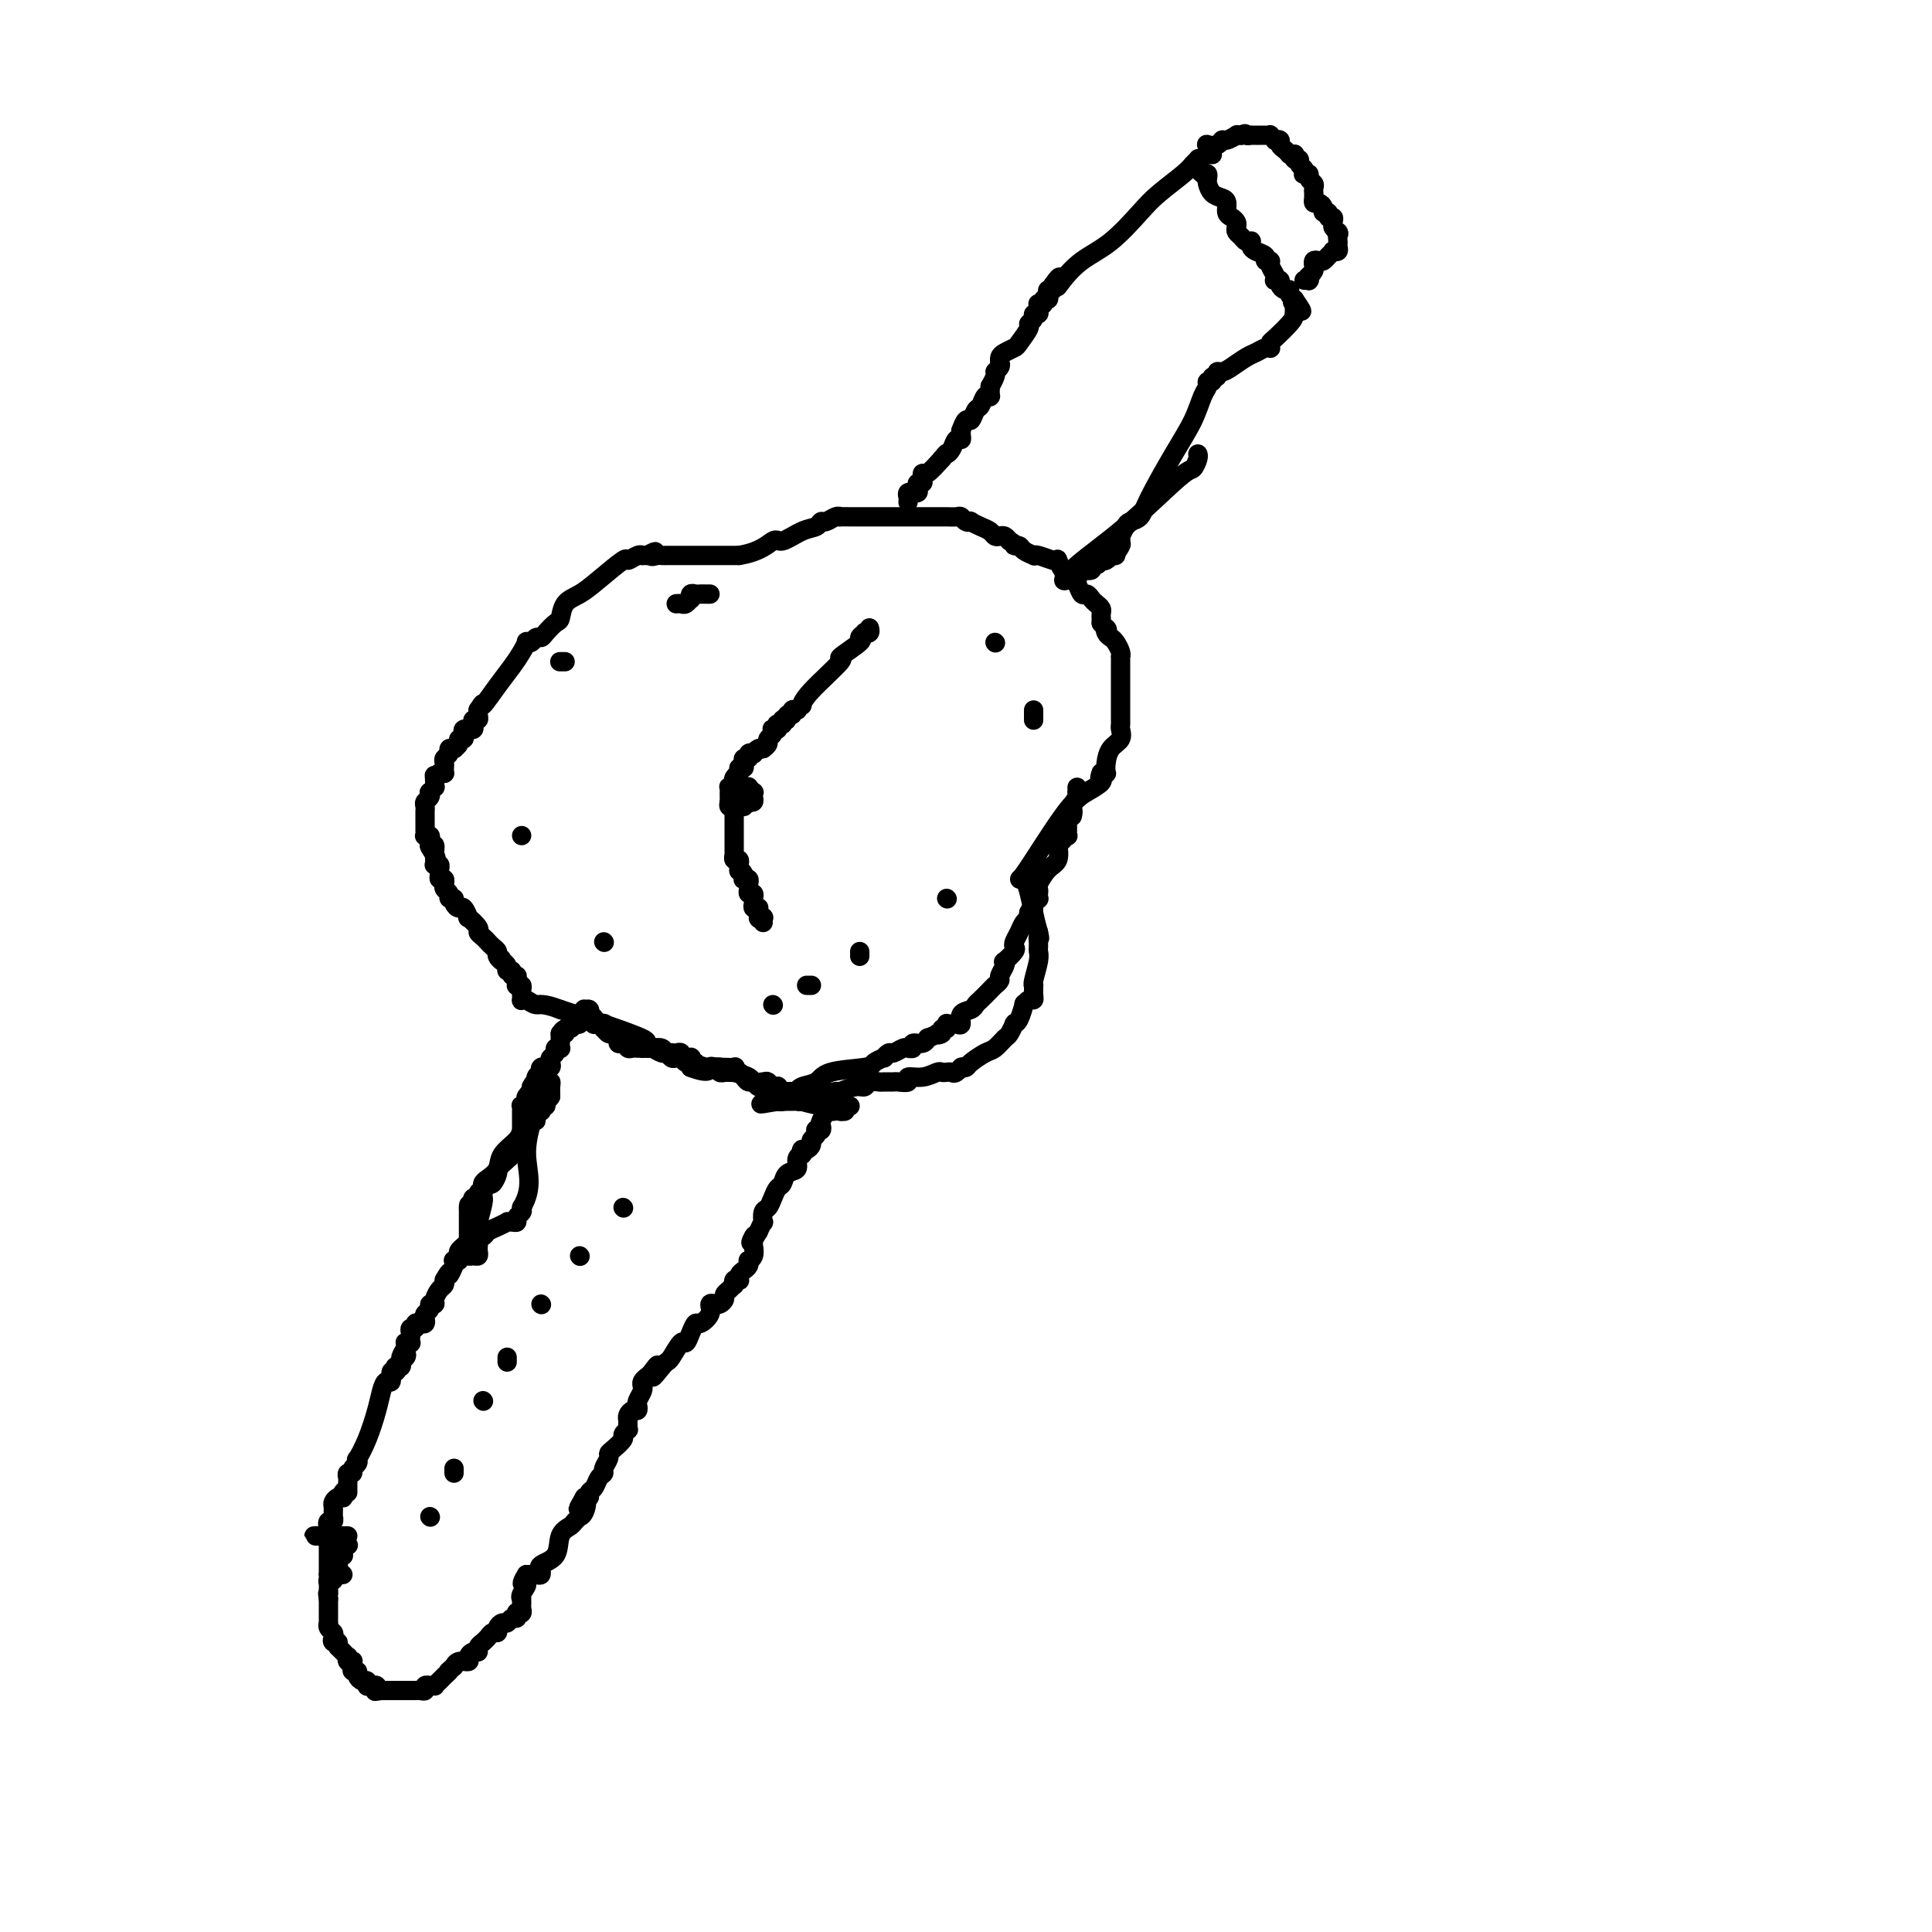 <svg viewBox='0 0 400 400' version='1.1' xmlns='http://www.w3.org/2000/svg' xmlns:xlink='http://www.w3.org/1999/xlink'><g fill='none' stroke='#000000' stroke-width='4' stroke-linecap='round' stroke-linejoin='round'><path d='M68,319c0.000,0.756 0.000,1.512 0,2c0.000,0.488 0.000,0.708 0,1c0.000,0.292 -0.000,0.656 0,1c0.000,0.344 0.000,0.670 0,1c0.000,0.330 0.000,0.666 0,1c0.000,0.334 0.000,0.667 0,1'/><path d='M68,326c0.162,1.083 0.565,0.290 1,0c0.435,-0.290 0.900,-0.078 1,0c0.100,0.078 -0.165,0.021 0,0c0.165,-0.021 0.762,-0.006 1,0c0.238,0.006 0.119,0.003 0,0'/><path d='M72,318c0.000,0.000 -4.000,0.000 -4,0'/><path d='M68,318c-0.569,-0.000 0.008,-0.000 0,0c-0.008,0.000 -0.602,0.001 -1,0c-0.398,-0.001 -0.600,-0.004 -1,0c-0.400,0.004 -0.997,0.016 -1,0c-0.003,-0.016 0.588,-0.060 1,0c0.412,0.060 0.647,0.222 1,0c0.353,-0.222 0.826,-0.829 1,-1c0.174,-0.171 0.050,0.094 0,0c-0.050,-0.094 -0.025,-0.547 0,-1'/><path d='M68,316c0.480,-0.244 0.181,0.146 0,0c-0.181,-0.146 -0.245,-0.827 0,-1c0.245,-0.173 0.798,0.161 1,0c0.202,-0.161 0.053,-0.816 0,-1c-0.053,-0.184 -0.012,0.105 0,0c0.012,-0.105 -0.007,-0.603 0,-1c0.007,-0.397 0.040,-0.694 0,-1c-0.040,-0.306 -0.154,-0.621 0,-1c0.154,-0.379 0.577,-0.823 1,-1c0.423,-0.177 0.845,-0.086 1,0c0.155,0.086 0.044,0.167 0,0c-0.044,-0.167 -0.022,-0.584 0,-1'/><path d='M71,309c0.691,-1.100 0.917,-0.350 1,0c0.083,0.350 0.023,0.301 0,0c-0.023,-0.301 -0.007,-0.855 0,-1c0.007,-0.145 0.006,0.120 0,0c-0.006,-0.120 -0.017,-0.624 0,-1c0.017,-0.376 0.061,-0.625 0,-1c-0.061,-0.375 -0.226,-0.875 0,-1c0.226,-0.125 0.844,0.127 1,0c0.156,-0.127 -0.149,-0.632 0,-1c0.149,-0.368 0.750,-0.597 1,-1c0.250,-0.403 0.147,-0.979 0,-1c-0.147,-0.021 -0.338,0.512 0,0c0.338,-0.512 1.205,-2.068 2,-4c0.795,-1.932 1.518,-4.238 2,-6c0.482,-1.762 0.721,-2.979 1,-4c0.279,-1.021 0.597,-1.847 1,-2c0.403,-0.153 0.892,0.365 1,0c0.108,-0.365 -0.163,-1.614 0,-2c0.163,-0.386 0.762,0.090 1,0c0.238,-0.090 0.115,-0.746 0,-1c-0.115,-0.254 -0.223,-0.107 0,0c0.223,0.107 0.778,0.173 1,0c0.222,-0.173 0.111,-0.587 0,-1'/><path d='M83,282c1.796,-4.416 0.285,-1.958 0,-1c-0.285,0.958 0.655,0.414 1,0c0.345,-0.414 0.096,-0.700 0,-1c-0.096,-0.300 -0.040,-0.616 0,-1c0.040,-0.384 0.063,-0.838 0,-1c-0.063,-0.162 -0.213,-0.032 0,0c0.213,0.032 0.788,-0.034 1,0c0.212,0.034 0.061,0.168 0,0c-0.061,-0.168 -0.031,-0.637 0,-1c0.031,-0.363 0.064,-0.619 0,-1c-0.064,-0.381 -0.224,-0.886 0,-1c0.224,-0.114 0.831,0.163 1,0c0.169,-0.163 -0.099,-0.765 0,-1c0.099,-0.235 0.567,-0.104 1,0c0.433,0.104 0.833,0.182 1,0c0.167,-0.182 0.101,-0.623 0,-1c-0.101,-0.377 -0.238,-0.692 0,-1c0.238,-0.308 0.851,-0.611 1,-1c0.149,-0.389 -0.167,-0.864 0,-1c0.167,-0.136 0.815,0.066 1,0c0.185,-0.066 -0.095,-0.399 0,-1c0.095,-0.601 0.564,-1.469 1,-2c0.436,-0.531 0.839,-0.723 1,-1c0.161,-0.277 0.081,-0.638 0,-1'/><path d='M92,265c1.559,-2.751 0.957,-1.129 1,-1c0.043,0.129 0.730,-1.236 1,-2c0.270,-0.764 0.124,-0.926 0,-1c-0.124,-0.074 -0.226,-0.061 0,0c0.226,0.061 0.782,0.171 1,0c0.218,-0.171 0.100,-0.624 0,-1c-0.100,-0.376 -0.180,-0.675 0,-1c0.180,-0.325 0.622,-0.676 1,-1c0.378,-0.324 0.693,-0.622 1,-1c0.307,-0.378 0.606,-0.836 1,-1c0.394,-0.164 0.881,-0.033 1,0c0.119,0.033 -0.132,-0.034 0,0c0.132,0.034 0.648,0.167 1,0c0.352,-0.167 0.542,-0.633 1,-1c0.458,-0.367 1.184,-0.633 2,-1c0.816,-0.367 1.720,-0.833 2,-1c0.280,-0.167 -0.065,-0.034 0,0c0.065,0.034 0.539,-0.032 1,0c0.461,0.032 0.907,0.163 1,0c0.093,-0.163 -0.167,-0.621 0,-1c0.167,-0.379 0.762,-0.680 1,-1c0.238,-0.320 0.119,-0.660 0,-1'/><path d='M108,250c2.597,-4.275 1.088,-7.461 1,-11c-0.088,-3.539 1.245,-7.431 2,-9c0.755,-1.569 0.934,-0.817 1,-1c0.066,-0.183 0.021,-1.302 0,-2c-0.021,-0.698 -0.016,-0.976 0,-1c0.016,-0.024 0.043,0.207 0,0c-0.043,-0.207 -0.155,-0.850 0,-1c0.155,-0.150 0.577,0.194 1,0c0.423,-0.194 0.845,-0.925 1,-1c0.155,-0.075 0.041,0.506 0,1c-0.041,0.494 -0.011,0.902 0,1c0.011,0.098 0.003,-0.115 0,0c-0.003,0.115 -0.002,0.557 0,1'/><path d='M114,227c-0.242,0.625 -0.849,0.689 -1,1c-0.151,0.311 0.152,0.871 0,1c-0.152,0.129 -0.758,-0.171 -1,0c-0.242,0.171 -0.119,0.815 0,1c0.119,0.185 0.233,-0.089 0,0c-0.233,0.089 -0.815,0.539 -1,1c-0.185,0.461 0.027,0.932 0,1c-0.027,0.068 -0.294,-0.267 -1,0c-0.706,0.267 -1.853,1.137 -2,2c-0.147,0.863 0.704,1.720 0,3c-0.704,1.280 -2.963,2.983 -4,4c-1.037,1.017 -0.852,1.348 -1,2c-0.148,0.652 -0.628,1.624 -1,2c-0.372,0.376 -0.636,0.156 -1,0c-0.364,-0.156 -0.830,-0.248 -1,0c-0.170,0.248 -0.046,0.837 0,1c0.046,0.163 0.013,-0.099 0,0c-0.013,0.099 -0.006,0.560 0,1c0.006,0.440 0.012,0.860 0,1c-0.012,0.140 -0.042,-0.001 0,0c0.042,0.001 0.155,0.143 0,1c-0.155,0.857 -0.577,2.428 -1,4'/><path d='M99,253c-2.321,4.427 -0.622,2.495 0,2c0.622,-0.495 0.167,0.445 0,1c-0.167,0.555 -0.048,0.723 0,1c0.048,0.277 0.023,0.664 0,1c-0.023,0.336 -0.045,0.623 0,1c0.045,0.377 0.156,0.844 0,1c-0.156,0.156 -0.578,0.000 -1,0c-0.422,-0.000 -0.845,0.154 -1,0c-0.155,-0.154 -0.041,-0.617 0,-1c0.041,-0.383 0.011,-0.685 0,-1c-0.011,-0.315 -0.003,-0.644 0,-1c0.003,-0.356 0.001,-0.739 0,-1c-0.001,-0.261 -0.000,-0.398 0,-1c0.000,-0.602 0.000,-1.667 0,-2c-0.000,-0.333 -0.000,0.065 0,0c0.000,-0.065 0.000,-0.595 0,-1c-0.000,-0.405 -0.000,-0.687 0,-1c0.000,-0.313 0.000,-0.656 0,-1'/><path d='M97,250c-0.088,-1.349 0.693,-0.221 1,0c0.307,0.221 0.139,-0.466 0,-1c-0.139,-0.534 -0.248,-0.917 0,-1c0.248,-0.083 0.853,0.133 1,0c0.147,-0.133 -0.164,-0.615 0,-1c0.164,-0.385 0.801,-0.672 1,-1c0.199,-0.328 -0.042,-0.696 0,-1c0.042,-0.304 0.365,-0.544 1,-1c0.635,-0.456 1.582,-1.127 2,-2c0.418,-0.873 0.308,-1.949 1,-3c0.692,-1.051 2.185,-2.078 3,-3c0.815,-0.922 0.950,-1.740 1,-2c0.050,-0.260 0.013,0.036 0,0c-0.013,-0.036 -0.003,-0.406 0,-1c0.003,-0.594 -0.000,-1.413 0,-2c0.000,-0.587 0.004,-0.941 0,-1c-0.004,-0.059 -0.015,0.177 0,0c0.015,-0.177 0.056,-0.768 0,-1c-0.056,-0.232 -0.207,-0.104 0,0c0.207,0.104 0.774,0.185 1,0c0.226,-0.185 0.112,-0.637 0,-1c-0.112,-0.363 -0.223,-0.636 0,-1c0.223,-0.364 0.778,-0.818 1,-1c0.222,-0.182 0.111,-0.091 0,0'/><path d='M110,226c1.946,-3.890 0.312,-1.616 0,-1c-0.312,0.616 0.700,-0.427 1,-1c0.300,-0.573 -0.112,-0.675 0,-1c0.112,-0.325 0.747,-0.872 1,-1c0.253,-0.128 0.124,0.163 0,0c-0.124,-0.163 -0.243,-0.779 0,-1c0.243,-0.221 0.849,-0.048 1,0c0.151,0.048 -0.152,-0.028 0,0c0.152,0.028 0.758,0.162 1,0c0.242,-0.162 0.121,-0.618 0,-1c-0.121,-0.382 -0.243,-0.690 0,-1c0.243,-0.310 0.850,-0.622 1,-1c0.150,-0.378 -0.156,-0.822 0,-1c0.156,-0.178 0.774,-0.089 1,0c0.226,0.089 0.061,0.179 0,0c-0.061,-0.179 -0.016,-0.625 0,-1c0.016,-0.375 0.005,-0.679 0,-1c-0.005,-0.321 -0.002,-0.661 0,-1'/><path d='M116,214c1.167,-1.791 1.083,-0.270 1,0c-0.083,0.270 -0.167,-0.713 0,-1c0.167,-0.287 0.585,0.120 1,0c0.415,-0.120 0.828,-0.767 1,-1c0.172,-0.233 0.102,-0.051 0,0c-0.102,0.051 -0.237,-0.029 0,0c0.237,0.029 0.847,0.166 1,0c0.153,-0.166 -0.151,-0.634 0,-1c0.151,-0.366 0.759,-0.631 1,-1c0.241,-0.369 0.117,-0.842 0,-1c-0.117,-0.158 -0.227,-0.001 0,0c0.227,0.001 0.792,-0.154 1,0c0.208,0.154 0.059,0.615 0,1c-0.059,0.385 -0.030,0.692 0,1'/><path d='M122,211c1.152,-0.525 1.030,-0.336 1,0c-0.030,0.336 0.030,0.821 0,1c-0.030,0.179 -0.151,0.052 0,0c0.151,-0.052 0.576,-0.029 1,0c0.424,0.029 0.849,0.064 1,0c0.151,-0.064 0.029,-0.228 0,0c-0.029,0.228 0.035,0.849 0,1c-0.035,0.151 -0.168,-0.166 0,0c0.168,0.166 0.636,0.815 1,1c0.364,0.185 0.623,-0.095 1,0c0.377,0.095 0.871,0.565 1,1c0.129,0.435 -0.106,0.834 0,1c0.106,0.166 0.552,0.097 1,0c0.448,-0.097 0.898,-0.222 1,0c0.102,0.222 -0.145,0.792 0,1c0.145,0.208 0.682,0.055 1,0c0.318,-0.055 0.418,-0.011 1,0c0.582,0.011 1.648,-0.012 2,0c0.352,0.012 -0.008,0.060 0,0c0.008,-0.060 0.383,-0.226 1,0c0.617,0.226 1.475,0.844 2,1c0.525,0.156 0.718,-0.150 1,0c0.282,0.150 0.654,0.758 1,1c0.346,0.242 0.667,0.120 1,0c0.333,-0.120 0.677,-0.238 1,0c0.323,0.238 0.625,0.833 1,1c0.375,0.167 0.821,-0.095 1,0c0.179,0.095 0.089,0.548 0,1'/><path d='M143,221c4.106,1.547 3.871,0.415 4,0c0.129,-0.415 0.621,-0.111 1,0c0.379,0.111 0.645,0.030 1,0c0.355,-0.030 0.799,-0.009 1,0c0.201,0.009 0.158,0.006 0,0c-0.158,-0.006 -0.432,-0.017 0,0c0.432,0.017 1.569,0.060 2,0c0.431,-0.060 0.157,-0.222 0,0c-0.157,0.222 -0.197,0.829 0,1c0.197,0.171 0.630,-0.094 1,0c0.370,0.094 0.678,0.547 1,1c0.322,0.453 0.660,0.906 1,1c0.340,0.094 0.683,-0.172 1,0c0.317,0.172 0.610,0.782 1,1c0.390,0.218 0.879,0.044 1,0c0.121,-0.044 -0.125,0.041 0,0c0.125,-0.041 0.621,-0.207 1,0c0.379,0.207 0.639,0.787 1,1c0.361,0.213 0.821,0.060 1,0c0.179,-0.060 0.077,-0.027 0,0c-0.077,0.027 -0.128,0.049 0,0c0.128,-0.049 0.436,-0.168 1,0c0.564,0.168 1.382,0.622 2,1c0.618,0.378 1.034,0.679 2,1c0.966,0.321 2.483,0.660 4,1'/><path d='M170,229c4.586,1.233 2.550,0.316 2,0c-0.550,-0.316 0.386,-0.032 1,0c0.614,0.032 0.908,-0.188 1,0c0.092,0.188 -0.017,0.782 0,1c0.017,0.218 0.159,0.058 0,0c-0.159,-0.058 -0.620,-0.016 -1,0c-0.380,0.016 -0.680,0.004 -1,0c-0.320,-0.004 -0.660,-0.002 -1,0'/><path d='M171,230c-0.068,0.563 -0.736,1.471 -1,2c-0.264,0.529 -0.122,0.681 0,1c0.122,0.319 0.225,0.807 0,1c-0.225,0.193 -0.777,0.093 -1,0c-0.223,-0.093 -0.115,-0.179 0,0c0.115,0.179 0.237,0.621 0,1c-0.237,0.379 -0.834,0.694 -1,1c-0.166,0.306 0.100,0.603 0,1c-0.100,0.397 -0.567,0.893 -1,1c-0.433,0.107 -0.832,-0.174 -1,0c-0.168,0.174 -0.104,0.805 0,1c0.104,0.195 0.249,-0.046 0,0c-0.249,0.046 -0.893,0.379 -1,1c-0.107,0.621 0.322,1.531 0,2c-0.322,0.469 -1.396,0.497 -2,1c-0.604,0.503 -0.740,1.481 -1,2c-0.260,0.519 -0.644,0.578 -1,1c-0.356,0.422 -0.683,1.208 -1,2c-0.317,0.792 -0.624,1.591 -1,2c-0.376,0.409 -0.823,0.429 -1,1c-0.177,0.571 -0.086,1.692 0,2c0.086,0.308 0.167,-0.198 0,0c-0.167,0.198 -0.584,1.099 -1,2'/><path d='M157,255c-2.393,4.042 -1.377,1.647 -1,1c0.377,-0.647 0.115,0.453 0,1c-0.115,0.547 -0.083,0.542 0,1c0.083,0.458 0.216,1.380 0,2c-0.216,0.620 -0.779,0.940 -1,1c-0.221,0.060 -0.098,-0.138 0,0c0.098,0.138 0.171,0.612 0,1c-0.171,0.388 -0.585,0.691 -1,1c-0.415,0.309 -0.829,0.623 -1,1c-0.171,0.377 -0.098,0.818 0,1c0.098,0.182 0.220,0.104 0,0c-0.220,-0.104 -0.781,-0.235 -1,0c-0.219,0.235 -0.096,0.836 0,1c0.096,0.164 0.167,-0.110 0,0c-0.167,0.110 -0.570,0.604 -1,1c-0.430,0.396 -0.886,0.694 -1,1c-0.114,0.306 0.114,0.618 0,1c-0.114,0.382 -0.571,0.833 -1,1c-0.429,0.167 -0.831,0.050 -1,0c-0.169,-0.050 -0.105,-0.034 0,0c0.105,0.034 0.249,0.085 0,0c-0.249,-0.085 -0.893,-0.305 -1,0c-0.107,0.305 0.322,1.134 0,2c-0.322,0.866 -1.395,1.770 -2,2c-0.605,0.230 -0.743,-0.215 -1,0c-0.257,0.215 -0.632,1.090 -1,2c-0.368,0.910 -0.728,1.854 -1,2c-0.272,0.146 -0.454,-0.507 -1,0c-0.546,0.507 -1.455,2.175 -2,3c-0.545,0.825 -0.727,0.807 -1,1c-0.273,0.193 -0.636,0.596 -1,1'/><path d='M137,283c-3.272,4.284 -1.451,0.993 -1,0c0.451,-0.993 -0.467,0.310 -1,1c-0.533,0.690 -0.683,0.766 -1,1c-0.317,0.234 -0.803,0.626 -1,1c-0.197,0.374 -0.105,0.731 0,1c0.105,0.269 0.221,0.450 0,1c-0.221,0.550 -0.781,1.471 -1,2c-0.219,0.529 -0.097,0.668 0,1c0.097,0.332 0.170,0.858 0,1c-0.170,0.142 -0.581,-0.102 -1,0c-0.419,0.102 -0.844,0.548 -1,1c-0.156,0.452 -0.042,0.910 0,1c0.042,0.090 0.012,-0.187 0,0c-0.012,0.187 -0.008,0.838 0,1c0.008,0.162 0.018,-0.165 0,0c-0.018,0.165 -0.064,0.821 0,1c0.064,0.179 0.237,-0.121 0,0c-0.237,0.121 -0.886,0.661 -1,1c-0.114,0.339 0.305,0.476 0,1c-0.305,0.524 -1.335,1.436 -2,2c-0.665,0.564 -0.966,0.780 -1,1c-0.034,0.220 0.198,0.444 0,1c-0.198,0.556 -0.828,1.444 -1,2c-0.172,0.556 0.113,0.780 0,1c-0.113,0.220 -0.622,0.437 -1,1c-0.378,0.563 -0.623,1.471 -1,2c-0.377,0.529 -0.884,0.678 -1,1c-0.116,0.322 0.161,0.818 0,1c-0.161,0.182 -0.760,0.052 -1,0c-0.240,-0.052 -0.120,-0.026 0,0'/><path d='M121,310c-2.492,4.299 -0.724,1.547 0,1c0.724,-0.547 0.402,1.110 0,2c-0.402,0.890 -0.886,1.013 -1,1c-0.114,-0.013 0.140,-0.162 0,0c-0.140,0.162 -0.676,0.635 -1,1c-0.324,0.365 -0.437,0.624 -1,1c-0.563,0.376 -1.577,0.870 -2,2c-0.423,1.130 -0.256,2.895 -1,4c-0.744,1.105 -2.398,1.550 -3,2c-0.602,0.450 -0.151,0.905 0,1c0.151,0.095 0.003,-0.171 0,0c-0.003,0.171 0.140,0.778 0,1c-0.140,0.222 -0.563,0.060 -1,0c-0.437,-0.060 -0.887,-0.016 -1,0c-0.113,0.016 0.111,0.005 0,0c-0.111,-0.005 -0.555,-0.002 -1,0'/><path d='M109,326c-1.796,2.823 -0.285,1.881 0,2c0.285,0.119 -0.656,1.299 -1,2c-0.344,0.701 -0.092,0.923 0,1c0.092,0.077 0.024,0.009 0,0c-0.024,-0.009 -0.006,0.040 0,0c0.006,-0.040 -0.002,-0.168 0,0c0.002,0.168 0.014,0.632 0,1c-0.014,0.368 -0.056,0.638 0,1c0.056,0.362 0.208,0.814 0,1c-0.208,0.186 -0.777,0.106 -1,0c-0.223,-0.106 -0.101,-0.239 0,0c0.101,0.239 0.181,0.851 0,1c-0.181,0.149 -0.622,-0.166 -1,0c-0.378,0.166 -0.693,0.814 -1,1c-0.307,0.186 -0.607,-0.091 -1,0c-0.393,0.091 -0.880,0.550 -1,1c-0.120,0.450 0.127,0.890 0,1c-0.127,0.110 -0.626,-0.111 -1,0c-0.374,0.111 -0.621,0.556 -1,1c-0.379,0.444 -0.889,0.889 -1,1c-0.111,0.111 0.176,-0.111 0,0c-0.176,0.111 -0.816,0.556 -1,1c-0.184,0.444 0.088,0.889 0,1c-0.088,0.111 -0.535,-0.110 -1,0c-0.465,0.110 -0.948,0.552 -1,1c-0.052,0.448 0.326,0.904 0,1c-0.326,0.096 -1.357,-0.166 -2,0c-0.643,0.166 -0.898,0.762 -1,1c-0.102,0.238 -0.051,0.119 0,0'/><path d='M94,345c-2.329,2.019 -1.150,1.067 -1,1c0.150,-0.067 -0.729,0.753 -1,1c-0.271,0.247 0.067,-0.077 0,0c-0.067,0.077 -0.539,0.557 -1,1c-0.461,0.443 -0.912,0.850 -1,1c-0.088,0.150 0.188,0.044 0,0c-0.188,-0.044 -0.838,-0.026 -1,0c-0.162,0.026 0.164,0.059 0,0c-0.164,-0.059 -0.819,-0.212 -1,0c-0.181,0.212 0.110,0.789 0,1c-0.110,0.211 -0.622,0.057 -1,0c-0.378,-0.057 -0.622,-0.015 -1,0c-0.378,0.015 -0.889,0.004 -1,0c-0.111,-0.004 0.178,-0.001 0,0c-0.178,0.001 -0.822,0.000 -1,0c-0.178,-0.000 0.111,-0.000 0,0c-0.111,0.000 -0.621,0.000 -1,0c-0.379,-0.000 -0.626,-0.000 -1,0c-0.374,0.000 -0.873,0.000 -1,0c-0.127,-0.000 0.120,-0.000 0,0c-0.120,0.000 -0.606,0.000 -1,0c-0.394,-0.000 -0.697,-0.000 -1,0'/><path d='M79,350c-1.940,0.215 -1.290,0.254 -1,0c0.290,-0.254 0.221,-0.799 0,-1c-0.221,-0.201 -0.594,-0.058 -1,0c-0.406,0.058 -0.843,0.030 -1,0c-0.157,-0.030 -0.032,-0.063 0,0c0.032,0.063 -0.029,0.223 0,0c0.029,-0.223 0.148,-0.830 0,-1c-0.148,-0.170 -0.561,0.095 -1,0c-0.439,-0.095 -0.902,-0.551 -1,-1c-0.098,-0.449 0.171,-0.891 0,-1c-0.171,-0.109 -0.782,0.116 -1,0c-0.218,-0.116 -0.045,-0.571 0,-1c0.045,-0.429 -0.040,-0.832 0,-1c0.040,-0.168 0.203,-0.102 0,0c-0.203,0.102 -0.772,0.238 -1,0c-0.228,-0.238 -0.116,-0.851 0,-1c0.116,-0.149 0.237,0.166 0,0c-0.237,-0.166 -0.833,-0.814 -1,-1c-0.167,-0.186 0.095,0.090 0,0c-0.095,-0.090 -0.548,-0.545 -1,-1'/><path d='M70,341c-1.333,-1.632 -0.165,-1.210 0,-1c0.165,0.210 -0.674,0.210 -1,0c-0.326,-0.210 -0.140,-0.630 0,-1c0.140,-0.370 0.234,-0.690 0,-1c-0.234,-0.310 -0.795,-0.609 -1,-1c-0.205,-0.391 -0.055,-0.875 0,-1c0.055,-0.125 0.015,0.107 0,0c-0.015,-0.107 -0.004,-0.553 0,-1c0.004,-0.447 0.001,-0.894 0,-1c-0.001,-0.106 -0.000,0.129 0,0c0.000,-0.129 0.000,-0.622 0,-1c-0.000,-0.378 -0.000,-0.640 0,-1c0.000,-0.360 0.000,-0.817 0,-1c-0.000,-0.183 -0.000,-0.091 0,0'/><path d='M68,331c-0.308,-1.725 -0.079,-1.037 0,-1c0.079,0.037 0.007,-0.578 0,-1c-0.007,-0.422 0.051,-0.653 0,-1c-0.051,-0.347 -0.209,-0.810 0,-1c0.209,-0.190 0.787,-0.108 1,0c0.213,0.108 0.061,0.240 0,0c-0.061,-0.240 -0.030,-0.852 0,-1c0.030,-0.148 0.061,0.168 0,0c-0.061,-0.168 -0.213,-0.819 0,-1c0.213,-0.181 0.793,0.109 1,0c0.207,-0.109 0.042,-0.617 0,-1c-0.042,-0.383 0.040,-0.641 0,-1c-0.040,-0.359 -0.203,-0.818 0,-1c0.203,-0.182 0.773,-0.087 1,0c0.227,0.087 0.112,0.168 0,0c-0.112,-0.168 -0.223,-0.584 0,-1c0.223,-0.416 0.778,-0.833 1,-1c0.222,-0.167 0.111,-0.083 0,0'/><path d='M89,314c0.000,0.000 0.100,0.100 0.1,0.1'/><path d='M94,304c0.000,0.417 0.000,0.833 0,1c0.000,0.167 0.000,0.083 0,0'/><path d='M100,290c0.000,0.000 0.100,0.100 0.1,0.1'/><path d='M105,282c0.000,-0.417 0.000,-0.833 0,-1c0.000,-0.167 0.000,-0.083 0,0'/><path d='M112,270c0.000,0.000 0.100,0.100 0.1,0.1'/><path d='M120,260c0.000,0.000 0.100,0.100 0.1,0.1'/><path d='M129,250c0.000,0.000 0.100,0.100 0.1,0.1'/><path d='M176,229c-0.453,-0.113 -0.905,-0.226 -1,0c-0.095,0.226 0.168,0.792 0,1c-0.168,0.208 -0.767,0.057 -1,0c-0.233,-0.057 -0.100,-0.019 0,0c0.100,0.019 0.166,0.019 0,0c-0.166,-0.019 -0.565,-0.057 -1,0c-0.435,0.057 -0.905,0.209 -1,0c-0.095,-0.209 0.186,-0.778 0,-1c-0.186,-0.222 -0.837,-0.098 -1,0c-0.163,0.098 0.163,0.171 0,0c-0.163,-0.171 -0.813,-0.585 -1,-1c-0.187,-0.415 0.091,-0.829 0,-1c-0.091,-0.171 -0.549,-0.098 -1,0c-0.451,0.098 -0.894,0.222 -1,0c-0.106,-0.222 0.125,-0.791 0,-1c-0.125,-0.209 -0.607,-0.060 -1,0c-0.393,0.060 -0.696,0.030 -1,0'/><path d='M166,226c-1.483,-0.464 -0.190,-0.124 0,0c0.190,0.124 -0.723,0.033 -1,0c-0.277,-0.033 0.083,-0.009 0,0c-0.083,0.009 -0.610,0.002 -1,0c-0.390,-0.002 -0.643,-0.001 -1,0c-0.357,0.001 -0.816,0.000 -1,0c-0.184,-0.000 -0.092,-0.000 0,0'/><path d='M162,226c-0.842,0.060 -0.947,0.208 -1,0c-0.053,-0.208 -0.055,-0.774 0,-1c0.055,-0.226 0.165,-0.112 0,0c-0.165,0.112 -0.605,0.224 -1,0c-0.395,-0.224 -0.744,-0.782 -1,-1c-0.256,-0.218 -0.418,-0.097 -1,0c-0.582,0.097 -1.584,0.170 -2,0c-0.416,-0.170 -0.245,-0.581 -1,-1c-0.755,-0.419 -2.436,-0.845 -3,-1c-0.564,-0.155 -0.012,-0.041 0,0c0.012,0.041 -0.518,0.007 -1,0c-0.482,-0.007 -0.918,0.012 -1,0c-0.082,-0.012 0.189,-0.056 0,0c-0.189,0.056 -0.839,0.211 -1,0c-0.161,-0.211 0.168,-0.789 0,-1c-0.168,-0.211 -0.832,-0.057 -1,0c-0.168,0.057 0.161,0.015 0,0c-0.161,-0.015 -0.813,-0.004 -1,0c-0.187,0.004 0.089,0.001 0,0c-0.089,-0.001 -0.545,-0.001 -1,0'/><path d='M146,221c-2.427,-0.791 -0.493,-0.268 0,0c0.493,0.268 -0.455,0.282 -1,0c-0.545,-0.282 -0.686,-0.860 -1,-1c-0.314,-0.140 -0.801,0.158 -1,0c-0.199,-0.158 -0.110,-0.773 0,-1c0.110,-0.227 0.240,-0.064 0,0c-0.240,0.064 -0.852,0.031 -1,0c-0.148,-0.031 0.166,-0.061 0,0c-0.166,0.061 -0.814,0.212 -1,0c-0.186,-0.212 0.091,-0.788 0,-1c-0.091,-0.212 -0.548,-0.061 -1,0c-0.452,0.061 -0.898,0.030 -1,0c-0.102,-0.030 0.140,-0.061 0,0c-0.140,0.061 -0.664,0.212 -1,0c-0.336,-0.212 -0.485,-0.789 -1,-1c-0.515,-0.211 -1.396,-0.057 -2,0c-0.604,0.057 -0.932,0.015 -1,0c-0.068,-0.015 0.123,-0.004 0,0c-0.123,0.004 -0.562,0.002 -1,0'/><path d='M133,217c-2.110,-0.823 -0.885,-0.880 0,-1c0.885,-0.120 1.431,-0.301 0,-1c-1.431,-0.699 -4.837,-1.914 -8,-3c-3.163,-1.086 -6.081,-2.043 -9,-3'/><path d='M116,209c-3.657,-1.405 -4.300,-0.916 -5,-1c-0.700,-0.084 -1.455,-0.740 -2,-1c-0.545,-0.260 -0.878,-0.125 -1,0c-0.122,0.125 -0.032,0.240 0,0c0.032,-0.240 0.005,-0.835 0,-1c-0.005,-0.165 0.013,0.100 0,0c-0.013,-0.100 -0.056,-0.565 0,-1c0.056,-0.435 0.212,-0.838 0,-1c-0.212,-0.162 -0.793,-0.081 -1,0c-0.207,0.081 -0.040,0.161 0,0c0.040,-0.161 -0.046,-0.564 0,-1c0.046,-0.436 0.223,-0.904 0,-1c-0.223,-0.096 -0.847,0.182 -1,0c-0.153,-0.182 0.165,-0.822 0,-1c-0.165,-0.178 -0.814,0.106 -1,0c-0.186,-0.106 0.090,-0.602 0,-1c-0.090,-0.398 -0.545,-0.699 -1,-1'/><path d='M104,199c-0.555,-1.190 0.059,-0.164 0,0c-0.059,0.164 -0.789,-0.533 -1,-1c-0.211,-0.467 0.097,-0.703 0,-1c-0.097,-0.297 -0.598,-0.656 -1,-1c-0.402,-0.344 -0.704,-0.675 -1,-1c-0.296,-0.325 -0.586,-0.645 -1,-1c-0.414,-0.355 -0.951,-0.744 -1,-1c-0.049,-0.256 0.391,-0.380 0,-1c-0.391,-0.620 -1.611,-1.738 -2,-2c-0.389,-0.262 0.055,0.332 0,0c-0.055,-0.332 -0.607,-1.591 -1,-2c-0.393,-0.409 -0.626,0.031 -1,0c-0.374,-0.031 -0.889,-0.533 -1,-1c-0.111,-0.467 0.180,-0.900 0,-1c-0.180,-0.100 -0.833,0.132 -1,0c-0.167,-0.132 0.152,-0.628 0,-1c-0.152,-0.372 -0.777,-0.621 -1,-1c-0.223,-0.379 -0.046,-0.889 0,-1c0.046,-0.111 -0.041,0.178 0,0c0.041,-0.178 0.208,-0.822 0,-1c-0.208,-0.178 -0.792,0.110 -1,0c-0.208,-0.110 -0.042,-0.617 0,-1c0.042,-0.383 -0.041,-0.641 0,-1c0.041,-0.359 0.207,-0.817 0,-1c-0.207,-0.183 -0.788,-0.090 -1,0c-0.212,0.090 -0.057,0.178 0,0c0.057,-0.178 0.016,-0.622 0,-1c-0.016,-0.378 -0.008,-0.689 0,-1'/><path d='M90,177c-2.162,-3.437 -0.565,-1.029 0,0c0.565,1.029 0.100,0.678 0,0c-0.100,-0.678 0.166,-1.685 0,-2c-0.166,-0.315 -0.762,0.060 -1,0c-0.238,-0.060 -0.116,-0.555 0,-1c0.116,-0.445 0.227,-0.841 0,-1c-0.227,-0.159 -0.793,-0.080 -1,0c-0.207,0.080 -0.055,0.162 0,0c0.055,-0.162 0.015,-0.568 0,-1c-0.015,-0.432 -0.004,-0.890 0,-1c0.004,-0.110 0.001,0.129 0,0c-0.001,-0.129 0.000,-0.626 0,-1c-0.000,-0.374 -0.001,-0.625 0,-1c0.001,-0.375 0.004,-0.874 0,-1c-0.004,-0.126 -0.015,0.120 0,0c0.015,-0.120 0.056,-0.605 0,-1c-0.056,-0.395 -0.207,-0.698 0,-1c0.207,-0.302 0.774,-0.602 1,-1c0.226,-0.398 0.113,-0.894 0,-1c-0.113,-0.106 -0.226,0.178 0,0c0.226,-0.178 0.792,-0.817 1,-1c0.208,-0.183 0.060,0.091 0,0c-0.060,-0.091 -0.030,-0.545 0,-1'/><path d='M90,162c-0.044,-2.487 -0.156,-1.205 0,-1c0.156,0.205 0.578,-0.666 1,-1c0.422,-0.334 0.844,-0.131 1,0c0.156,0.131 0.046,0.190 0,0c-0.046,-0.190 -0.027,-0.629 0,-1c0.027,-0.371 0.064,-0.674 0,-1c-0.064,-0.326 -0.227,-0.676 0,-1c0.227,-0.324 0.844,-0.622 1,-1c0.156,-0.378 -0.150,-0.836 0,-1c0.150,-0.164 0.757,-0.034 1,0c0.243,0.034 0.121,-0.029 0,0c-0.121,0.029 -0.242,0.149 0,0c0.242,-0.149 0.848,-0.565 1,-1c0.152,-0.435 -0.152,-0.887 0,-1c0.152,-0.113 0.758,0.113 1,0c0.242,-0.113 0.121,-0.565 0,-1c-0.121,-0.435 -0.242,-0.851 0,-1c0.242,-0.149 0.849,-0.030 1,0c0.151,0.030 -0.152,-0.030 0,0c0.152,0.030 0.759,0.149 1,0c0.241,-0.149 0.117,-0.565 0,-1c-0.117,-0.435 -0.228,-0.887 0,-1c0.228,-0.113 0.793,0.114 1,0c0.207,-0.114 0.056,-0.569 0,-1c-0.056,-0.431 -0.016,-0.837 0,-1c0.016,-0.163 0.008,-0.081 0,0'/><path d='M99,147c1.478,-2.359 0.673,-0.755 1,-1c0.327,-0.245 1.786,-2.339 3,-4c1.214,-1.661 2.185,-2.889 3,-4c0.815,-1.111 1.475,-2.105 2,-3c0.525,-0.895 0.914,-1.689 1,-2c0.086,-0.311 -0.133,-0.138 0,0c0.133,0.138 0.617,0.240 1,0c0.383,-0.240 0.666,-0.822 1,-1c0.334,-0.178 0.718,0.048 1,0c0.282,-0.048 0.462,-0.368 1,-1c0.538,-0.632 1.432,-1.574 2,-2c0.568,-0.426 0.808,-0.336 1,-1c0.192,-0.664 0.337,-2.082 1,-3c0.663,-0.918 1.844,-1.336 3,-2c1.156,-0.664 2.285,-1.575 4,-3c1.715,-1.425 4.014,-3.362 5,-4c0.986,-0.638 0.659,0.025 1,0c0.341,-0.025 1.349,-0.739 2,-1c0.651,-0.261 0.944,-0.070 1,0c0.056,0.070 -0.127,0.020 0,0c0.127,-0.020 0.563,-0.010 1,0'/><path d='M134,115c2.809,-1.547 1.330,-0.415 1,0c-0.330,0.415 0.488,0.111 1,0c0.512,-0.111 0.718,-0.030 1,0c0.282,0.030 0.640,0.008 1,0c0.360,-0.008 0.720,-0.002 1,0c0.280,0.002 0.478,0.001 1,0c0.522,-0.001 1.368,-0.000 2,0c0.632,0.000 1.052,0.000 1,0c-0.052,-0.000 -0.574,-0.000 0,0c0.574,0.000 2.244,0.000 3,0c0.756,-0.000 0.598,-0.000 1,0c0.402,0.000 1.366,0.000 2,0c0.634,-0.000 0.940,-0.000 1,0c0.060,0.000 -0.125,0.000 0,0c0.125,-0.000 0.559,-0.000 1,0c0.441,0.000 0.888,0.000 1,0c0.112,-0.000 -0.111,-0.000 0,0c0.111,0.000 0.555,0.000 1,0'/><path d='M153,115c4.456,-0.709 6.097,-2.481 7,-3c0.903,-0.519 1.067,0.216 2,0c0.933,-0.216 2.635,-1.382 4,-2c1.365,-0.618 2.395,-0.687 3,-1c0.605,-0.313 0.787,-0.868 1,-1c0.213,-0.132 0.456,0.161 1,0c0.544,-0.161 1.387,-0.775 2,-1c0.613,-0.225 0.995,-0.060 1,0c0.005,0.060 -0.367,0.016 0,0c0.367,-0.016 1.475,-0.004 2,0c0.525,0.004 0.469,0.001 1,0c0.531,-0.001 1.649,-0.000 2,0c0.351,0.000 -0.066,0.000 0,0c0.066,-0.000 0.615,-0.000 1,0c0.385,0.000 0.607,0.000 1,0c0.393,-0.000 0.959,-0.000 2,0c1.041,0.000 2.559,0.000 4,0c1.441,-0.000 2.806,-0.001 4,0c1.194,0.001 2.217,0.004 3,0c0.783,-0.004 1.324,-0.015 2,0c0.676,0.015 1.486,0.056 2,0c0.514,-0.056 0.732,-0.208 1,0c0.268,0.208 0.586,0.776 1,1c0.414,0.224 0.923,0.102 1,0c0.077,-0.102 -0.278,-0.185 0,0c0.278,0.185 1.188,0.637 2,1c0.812,0.363 1.527,0.636 2,1c0.473,0.364 0.704,0.819 1,1c0.296,0.181 0.657,0.087 1,0c0.343,-0.087 0.670,-0.168 1,0c0.330,0.168 0.665,0.584 1,1'/><path d='M209,112c1.875,1.012 1.062,1.042 1,1c-0.062,-0.042 0.625,-0.156 1,0c0.375,0.156 0.436,0.581 1,1c0.564,0.419 1.629,0.831 2,1c0.371,0.169 0.046,0.096 0,0c-0.046,-0.096 0.187,-0.215 1,0c0.813,0.215 2.207,0.764 3,1c0.793,0.236 0.986,0.157 1,0c0.014,-0.157 -0.151,-0.394 0,0c0.151,0.394 0.618,1.420 1,2c0.382,0.580 0.680,0.715 1,1c0.320,0.285 0.663,0.720 1,1c0.337,0.280 0.667,0.404 1,1c0.333,0.596 0.667,1.665 1,2c0.333,0.335 0.664,-0.065 1,0c0.336,0.065 0.679,0.595 1,1c0.321,0.405 0.622,0.687 1,1c0.378,0.313 0.833,0.659 1,1c0.167,0.341 0.045,0.679 0,1c-0.045,0.321 -0.012,0.625 0,1c0.012,0.375 0.003,0.821 0,1c-0.003,0.179 -0.002,0.089 0,0'/><path d='M228,129c1.787,2.191 1.253,1.168 1,1c-0.253,-0.168 -0.225,0.519 0,1c0.225,0.481 0.649,0.755 1,1c0.351,0.245 0.630,0.461 1,1c0.370,0.539 0.831,1.402 1,2c0.169,0.598 0.045,0.930 0,1c-0.045,0.070 -0.012,-0.121 0,0c0.012,0.121 0.003,0.556 0,1c-0.003,0.444 -0.001,0.897 0,1c0.001,0.103 0.000,-0.145 0,0c-0.000,0.145 -0.000,0.682 0,1c0.000,0.318 0.000,0.417 0,1c-0.000,0.583 -0.000,1.649 0,2c0.000,0.351 0.000,-0.012 0,0c-0.000,0.012 -0.000,0.398 0,1c0.000,0.602 0.000,1.418 0,2c-0.000,0.582 -0.000,0.929 0,1c0.000,0.071 0.000,-0.136 0,0c-0.000,0.136 -0.001,0.613 0,1c0.001,0.387 0.002,0.684 0,1c-0.002,0.316 -0.007,0.650 0,1c0.007,0.350 0.026,0.716 0,1c-0.026,0.284 -0.098,0.486 0,1c0.098,0.514 0.367,1.339 0,2c-0.367,0.661 -1.369,1.158 -2,2c-0.631,0.842 -0.891,2.030 -1,3c-0.109,0.970 -0.068,1.723 0,2c0.068,0.277 0.162,0.079 0,0c-0.162,-0.079 -0.581,-0.040 -1,0'/><path d='M228,160c-0.609,1.628 -0.132,1.199 0,1c0.132,-0.199 -0.082,-0.169 0,0c0.082,0.169 0.458,0.476 0,1c-0.458,0.524 -1.752,1.263 -3,2c-1.248,0.737 -2.450,1.471 -5,5c-2.550,3.529 -6.446,9.853 -8,12c-1.554,2.147 -0.764,0.116 0,1c0.764,0.884 1.504,4.681 2,7c0.496,2.319 0.748,3.159 1,4'/><path d='M215,193c0.464,2.019 0.124,1.065 0,1c-0.124,-0.065 -0.032,0.757 0,1c0.032,0.243 0.005,-0.093 0,0c-0.005,0.093 0.013,0.613 0,1c-0.013,0.387 -0.056,0.639 0,1c0.056,0.361 0.211,0.832 0,2c-0.211,1.168 -0.789,3.034 -1,4c-0.211,0.966 -0.056,1.034 0,1c0.056,-0.034 0.012,-0.168 0,0c-0.012,0.168 0.007,0.638 0,1c-0.007,0.362 -0.040,0.616 0,1c0.040,0.384 0.151,0.898 0,1c-0.151,0.102 -0.566,-0.207 -1,0c-0.434,0.207 -0.887,0.931 -1,1c-0.113,0.069 0.113,-0.517 0,0c-0.113,0.517 -0.565,2.137 -1,3c-0.435,0.863 -0.852,0.970 -1,1c-0.148,0.030 -0.028,-0.018 0,0c0.028,0.018 -0.037,0.103 0,0c0.037,-0.103 0.177,-0.393 0,0c-0.177,0.393 -0.671,1.471 -1,2c-0.329,0.529 -0.494,0.510 -1,1c-0.506,0.490 -1.354,1.491 -2,2c-0.646,0.509 -1.091,0.528 -2,1c-0.909,0.472 -2.283,1.396 -3,2c-0.717,0.604 -0.776,0.887 -1,1c-0.224,0.113 -0.612,0.057 -1,0'/><path d='M199,221c-2.273,2.260 -0.455,0.410 0,0c0.455,-0.410 -0.454,0.621 -1,1c-0.546,0.379 -0.729,0.106 -1,0c-0.271,-0.106 -0.631,-0.043 -1,0c-0.369,0.043 -0.748,0.068 -1,0c-0.252,-0.068 -0.375,-0.228 -1,0c-0.625,0.228 -1.750,0.846 -3,1c-1.250,0.154 -2.625,-0.155 -3,0c-0.375,0.155 0.250,0.774 0,1c-0.250,0.226 -1.373,0.061 -2,0c-0.627,-0.061 -0.756,-0.016 -1,0c-0.244,0.016 -0.603,0.005 -1,0c-0.397,-0.005 -0.831,-0.002 -1,0c-0.169,0.002 -0.072,0.005 0,0c0.072,-0.005 0.120,-0.016 0,0c-0.120,0.016 -0.407,0.061 -1,0c-0.593,-0.061 -1.490,-0.227 -2,0c-0.510,0.227 -0.632,0.848 -1,1c-0.368,0.152 -0.981,-0.166 -2,0c-1.019,0.166 -2.444,0.815 -3,1c-0.556,0.185 -0.243,-0.094 -1,0c-0.757,0.094 -2.584,0.561 -4,1c-1.416,0.439 -2.421,0.850 -3,1c-0.579,0.150 -0.733,0.040 -1,0c-0.267,-0.040 -0.646,-0.011 -1,0c-0.354,0.011 -0.683,0.003 -1,0c-0.317,-0.003 -0.624,-0.001 -1,0c-0.376,0.001 -0.822,0.000 -1,0c-0.178,-0.000 -0.089,-0.000 0,0'/><path d='M161,228c-6.170,1.082 -2.594,0.286 -1,0c1.594,-0.286 1.205,-0.061 1,0c-0.205,0.061 -0.227,-0.040 0,0c0.227,0.040 0.701,0.222 1,0c0.299,-0.222 0.421,-0.847 1,-1c0.579,-0.153 1.615,0.167 2,0c0.385,-0.167 0.118,-0.822 0,-1c-0.118,-0.178 -0.087,0.121 0,0c0.087,-0.121 0.232,-0.662 1,-1c0.768,-0.338 2.161,-0.473 3,-1c0.839,-0.527 1.124,-1.447 3,-2c1.876,-0.553 5.343,-0.741 7,-1c1.657,-0.259 1.504,-0.590 2,-1c0.496,-0.410 1.642,-0.898 2,-1c0.358,-0.102 -0.072,0.183 0,0c0.072,-0.183 0.645,-0.834 1,-1c0.355,-0.166 0.492,0.153 1,0c0.508,-0.153 1.388,-0.777 2,-1c0.612,-0.223 0.955,-0.045 1,0c0.045,0.045 -0.209,-0.044 0,0c0.209,0.044 0.879,0.222 1,0c0.121,-0.222 -0.308,-0.843 0,-1c0.308,-0.157 1.352,0.150 2,0c0.648,-0.150 0.899,-0.757 1,-1c0.101,-0.243 0.050,-0.121 0,0'/><path d='M192,215c5.184,-2.255 2.643,-1.393 2,-1c-0.643,0.393 0.613,0.315 1,0c0.387,-0.315 -0.093,-0.869 0,-1c0.093,-0.131 0.760,0.161 1,0c0.240,-0.161 0.053,-0.776 0,-1c-0.053,-0.224 0.029,-0.058 0,0c-0.029,0.058 -0.167,0.009 0,0c0.167,-0.009 0.640,0.023 1,0c0.360,-0.023 0.607,-0.100 1,0c0.393,0.100 0.930,0.379 1,0c0.070,-0.379 -0.328,-1.415 0,-2c0.328,-0.585 1.383,-0.720 2,-1c0.617,-0.280 0.796,-0.705 1,-1c0.204,-0.295 0.432,-0.459 1,-1c0.568,-0.541 1.476,-1.458 2,-2c0.524,-0.542 0.663,-0.710 1,-1c0.337,-0.290 0.873,-0.703 1,-1c0.127,-0.297 -0.155,-0.479 0,-1c0.155,-0.521 0.746,-1.383 1,-2c0.254,-0.617 0.172,-0.991 0,-1c-0.172,-0.009 -0.435,0.346 0,0c0.435,-0.346 1.569,-1.392 2,-2c0.431,-0.608 0.158,-0.779 0,-1c-0.158,-0.221 -0.200,-0.493 0,-1c0.200,-0.507 0.641,-1.249 1,-2c0.359,-0.751 0.635,-1.510 1,-2c0.365,-0.490 0.819,-0.711 1,-1c0.181,-0.289 0.091,-0.644 0,-1'/><path d='M213,189c1.150,-2.348 1.026,-1.216 1,-1c-0.026,0.216 0.046,-0.482 0,-1c-0.046,-0.518 -0.208,-0.856 0,-1c0.208,-0.144 0.788,-0.095 1,0c0.212,0.095 0.055,0.235 0,0c-0.055,-0.235 -0.009,-0.843 0,-1c0.009,-0.157 -0.018,0.139 0,0c0.018,-0.139 0.082,-0.713 0,-1c-0.082,-0.287 -0.310,-0.287 0,-1c0.310,-0.713 1.159,-2.137 2,-3c0.841,-0.863 1.674,-1.163 2,-2c0.326,-0.837 0.144,-2.210 0,-3c-0.144,-0.790 -0.249,-0.995 0,-1c0.249,-0.005 0.851,0.192 1,0c0.149,-0.192 -0.156,-0.774 0,-1c0.156,-0.226 0.774,-0.098 1,0c0.226,0.098 0.061,0.164 0,0c-0.061,-0.164 -0.016,-0.560 0,-1c0.016,-0.440 0.004,-0.926 0,-1c-0.004,-0.074 -0.001,0.265 0,0c0.001,-0.265 0.001,-1.132 0,-2'/><path d='M221,169c1.480,-3.000 1.181,-0.502 1,0c-0.181,0.502 -0.245,-0.994 0,-2c0.245,-1.006 0.798,-1.524 1,-2c0.202,-0.476 0.054,-0.911 0,-1c-0.054,-0.089 -0.015,0.168 0,0c0.015,-0.168 0.004,-0.762 0,-1c-0.004,-0.238 -0.002,-0.119 0,0'/><path d='M188,104c0.032,-0.309 0.065,-0.618 0,-1c-0.065,-0.382 -0.227,-0.837 0,-1c0.227,-0.163 0.845,-0.034 1,0c0.155,0.034 -0.151,-0.029 0,0c0.151,0.029 0.758,0.149 1,0c0.242,-0.149 0.117,-0.566 0,-1c-0.117,-0.434 -0.226,-0.885 0,-1c0.226,-0.115 0.787,0.104 1,0c0.213,-0.104 0.078,-0.533 0,-1c-0.078,-0.467 -0.098,-0.972 0,-1c0.098,-0.028 0.314,0.421 1,0c0.686,-0.421 1.843,-1.710 3,-3'/><path d='M195,95c1.261,-1.591 0.912,-1.070 1,-1c0.088,0.070 0.612,-0.311 1,-1c0.388,-0.689 0.639,-1.685 1,-2c0.361,-0.315 0.832,0.051 1,0c0.168,-0.051 0.034,-0.520 0,-1c-0.034,-0.480 0.032,-0.973 0,-1c-0.032,-0.027 -0.163,0.411 0,0c0.163,-0.411 0.621,-1.673 1,-2c0.379,-0.327 0.680,0.280 1,0c0.320,-0.280 0.660,-1.449 1,-2c0.340,-0.551 0.680,-0.486 1,-1c0.320,-0.514 0.622,-1.607 1,-2c0.378,-0.393 0.833,-0.085 1,0c0.167,0.085 0.045,-0.054 0,0c-0.045,0.054 -0.013,0.301 0,0c0.013,-0.301 0.006,-1.151 0,-2'/><path d='M205,80c1.713,-2.957 0.994,-2.848 1,-3c0.006,-0.152 0.735,-0.565 1,-1c0.265,-0.435 0.064,-0.890 0,-1c-0.064,-0.110 0.009,0.127 0,0c-0.009,-0.127 -0.100,-0.619 0,-1c0.100,-0.381 0.390,-0.651 1,-1c0.610,-0.349 1.541,-0.776 2,-1c0.459,-0.224 0.448,-0.246 1,-1c0.552,-0.754 1.668,-2.240 2,-3c0.332,-0.760 -0.121,-0.795 0,-1c0.121,-0.205 0.817,-0.580 1,-1c0.183,-0.420 -0.148,-0.883 0,-1c0.148,-0.117 0.776,0.113 1,0c0.224,-0.113 0.045,-0.570 0,-1c-0.045,-0.430 0.044,-0.832 0,-1c-0.044,-0.168 -0.222,-0.100 0,0c0.222,0.100 0.843,0.233 1,0c0.157,-0.233 -0.150,-0.832 0,-1c0.150,-0.168 0.759,0.096 1,0c0.241,-0.096 0.116,-0.551 0,-1c-0.116,-0.449 -0.224,-0.890 0,-1c0.224,-0.110 0.778,0.111 1,0c0.222,-0.111 0.111,-0.556 0,-1'/><path d='M218,59c2.222,-3.242 1.277,-0.846 1,0c-0.277,0.846 0.115,0.142 1,-1c0.885,-1.142 2.265,-2.722 4,-4c1.735,-1.278 3.827,-2.254 6,-4c2.173,-1.746 4.428,-4.261 6,-6c1.572,-1.739 2.460,-2.701 4,-4c1.540,-1.299 3.733,-2.933 5,-4c1.267,-1.067 1.607,-1.565 2,-2c0.393,-0.435 0.840,-0.807 1,-1c0.160,-0.193 0.033,-0.206 0,0c-0.033,0.206 0.030,0.632 0,1c-0.030,0.368 -0.151,0.676 0,1c0.151,0.324 0.576,0.662 1,1'/><path d='M249,36c0.534,0.257 0.867,-0.100 1,0c0.133,0.100 0.064,0.656 0,1c-0.064,0.344 -0.123,0.477 0,1c0.123,0.523 0.428,1.435 1,2c0.572,0.565 1.411,0.781 2,1c0.589,0.219 0.929,0.440 1,1c0.071,0.560 -0.125,1.460 0,2c0.125,0.540 0.572,0.722 1,1c0.428,0.278 0.835,0.653 1,1c0.165,0.347 0.086,0.668 0,1c-0.086,0.332 -0.181,0.677 0,1c0.181,0.323 0.636,0.625 1,1c0.364,0.375 0.635,0.821 1,1c0.365,0.179 0.824,0.089 1,0c0.176,-0.089 0.071,-0.178 0,0c-0.071,0.178 -0.106,0.621 0,1c0.106,0.379 0.353,0.692 1,1c0.647,0.308 1.694,0.611 2,1c0.306,0.389 -0.128,0.864 0,1c0.128,0.136 0.818,-0.069 1,0c0.182,0.069 -0.143,0.410 0,1c0.143,0.590 0.756,1.429 1,2c0.244,0.571 0.121,0.875 0,1c-0.121,0.125 -0.239,0.071 0,0c0.239,-0.071 0.834,-0.160 1,0c0.166,0.160 -0.096,0.568 0,1c0.096,0.432 0.552,0.889 1,1c0.448,0.111 0.890,-0.124 1,0c0.110,0.124 -0.111,0.607 0,1c0.111,0.393 0.556,0.697 1,1'/><path d='M268,62c2.939,4.245 0.788,1.859 0,1c-0.788,-0.859 -0.211,-0.189 0,0c0.211,0.189 0.057,-0.103 0,0c-0.057,0.103 -0.016,0.601 0,1c0.016,0.399 0.008,0.700 0,1'/><path d='M268,65c-0.061,0.747 -0.212,1.115 -1,2c-0.788,0.885 -2.213,2.289 -3,3c-0.787,0.711 -0.935,0.730 -1,1c-0.065,0.270 -0.047,0.792 0,1c0.047,0.208 0.122,0.101 0,0c-0.122,-0.101 -0.442,-0.195 -1,0c-0.558,0.195 -1.355,0.678 -2,1c-0.645,0.322 -1.138,0.483 -2,1c-0.862,0.517 -2.091,1.391 -3,2c-0.909,0.609 -1.496,0.952 -2,1c-0.504,0.048 -0.924,-0.198 -1,0c-0.076,0.198 0.190,0.840 0,1c-0.190,0.160 -0.838,-0.164 -1,0c-0.162,0.164 0.162,0.814 0,1c-0.162,0.186 -0.810,-0.093 -1,0c-0.190,0.093 0.079,0.559 0,1c-0.079,0.441 -0.507,0.857 -1,2c-0.493,1.143 -1.053,3.014 -2,5c-0.947,1.986 -2.281,4.089 -4,7c-1.719,2.911 -3.823,6.630 -5,9c-1.177,2.370 -1.426,3.391 -2,4c-0.574,0.609 -1.474,0.807 -2,1c-0.526,0.193 -0.677,0.382 -1,1c-0.323,0.618 -0.818,1.666 -1,2c-0.182,0.334 -0.052,-0.048 0,0c0.052,0.048 0.026,0.524 0,1'/><path d='M232,112c-2.719,5.287 -0.518,2.004 0,1c0.518,-1.004 -0.649,0.271 -1,1c-0.351,0.729 0.112,0.914 0,1c-0.112,0.086 -0.800,0.075 -1,0c-0.200,-0.075 0.087,-0.212 0,0c-0.087,0.212 -0.549,0.774 -1,1c-0.451,0.226 -0.889,0.117 -1,0c-0.111,-0.117 0.107,-0.241 0,0c-0.107,0.241 -0.540,0.849 -1,1c-0.460,0.151 -0.946,-0.153 -1,0c-0.054,0.153 0.326,0.763 0,1c-0.326,0.237 -1.358,0.102 -2,0c-0.642,-0.102 -0.893,-0.171 -1,0c-0.107,0.171 -0.070,0.582 0,1c0.070,0.418 0.173,0.843 0,1c-0.173,0.157 -0.621,0.045 -1,0c-0.379,-0.045 -0.690,-0.022 -1,0'/><path d='M221,120c-1.689,0.888 -0.410,-0.893 2,-3c2.410,-2.107 5.952,-4.540 10,-8c4.048,-3.460 8.601,-7.946 11,-10c2.399,-2.054 2.643,-1.674 3,-2c0.357,-0.326 0.827,-1.357 1,-2c0.173,-0.643 0.049,-0.898 0,-1c-0.049,-0.102 -0.025,-0.051 0,0'/><path d='M251,32c-0.424,-0.022 -0.847,-0.045 -1,0c-0.153,0.045 -0.034,0.157 0,0c0.034,-0.157 -0.016,-0.582 0,-1c0.016,-0.418 0.097,-0.829 0,-1c-0.097,-0.171 -0.372,-0.102 0,0c0.372,0.102 1.391,0.238 2,0c0.609,-0.238 0.807,-0.848 1,-1c0.193,-0.152 0.382,0.155 1,0c0.618,-0.155 1.666,-0.773 2,-1c0.334,-0.227 -0.048,-0.065 0,0c0.048,0.065 0.524,0.032 1,0'/><path d='M257,28c1.091,-0.619 0.818,-0.166 1,0c0.182,0.166 0.819,0.044 1,0c0.181,-0.044 -0.092,-0.012 0,0c0.092,0.012 0.551,0.003 1,0c0.449,-0.003 0.890,-0.002 1,0c0.110,0.002 -0.110,0.004 0,0c0.110,-0.004 0.550,-0.015 1,0c0.450,0.015 0.909,0.056 1,0c0.091,-0.056 -0.187,-0.208 0,0c0.187,0.208 0.838,0.777 1,1c0.162,0.223 -0.164,0.101 0,0c0.164,-0.101 0.817,-0.182 1,0c0.183,0.182 -0.105,0.626 0,1c0.105,0.374 0.601,0.678 1,1c0.399,0.322 0.699,0.661 1,1'/><path d='M267,32c1.775,0.614 1.212,0.150 1,0c-0.212,-0.150 -0.072,0.015 0,0c0.072,-0.015 0.075,-0.212 0,0c-0.075,0.212 -0.230,0.831 0,1c0.230,0.169 0.845,-0.112 1,0c0.155,0.112 -0.151,0.618 0,1c0.151,0.382 0.757,0.641 1,1c0.243,0.359 0.121,0.817 0,1c-0.121,0.183 -0.243,0.090 0,0c0.243,-0.090 0.850,-0.178 1,0c0.150,0.178 -0.156,0.621 0,1c0.156,0.379 0.774,0.694 1,1c0.226,0.306 0.061,0.604 0,1c-0.061,0.396 -0.016,0.891 0,1c0.016,0.109 0.005,-0.168 0,0c-0.005,0.168 -0.002,0.781 0,1c0.002,0.219 0.003,0.044 0,0c-0.003,-0.044 -0.011,0.043 0,0c0.011,-0.043 0.040,-0.218 0,0c-0.040,0.218 -0.150,0.828 0,1c0.150,0.172 0.561,-0.093 1,0c0.439,0.093 0.906,0.546 1,1c0.094,0.454 -0.185,0.909 0,1c0.185,0.091 0.834,-0.183 1,0c0.166,0.183 -0.151,0.822 0,1c0.151,0.178 0.772,-0.106 1,0c0.228,0.106 0.065,0.602 0,1c-0.065,0.398 -0.033,0.699 0,1'/><path d='M276,47c1.619,2.426 1.165,0.993 1,1c-0.165,0.007 -0.043,1.456 0,2c0.043,0.544 0.008,0.185 0,0c-0.008,-0.185 0.013,-0.194 0,0c-0.013,0.194 -0.059,0.591 0,1c0.059,0.409 0.223,0.831 0,1c-0.223,0.169 -0.833,0.084 -1,0c-0.167,-0.084 0.109,-0.167 0,0c-0.109,0.167 -0.604,0.585 -1,1c-0.396,0.415 -0.695,0.828 -1,1c-0.305,0.172 -0.618,0.102 -1,0c-0.382,-0.102 -0.834,-0.237 -1,0c-0.166,0.237 -0.044,0.847 0,1c0.044,0.153 0.012,-0.151 0,0c-0.012,0.151 -0.003,0.757 0,1c0.003,0.243 0.002,0.121 0,0'/><path d='M272,56c-0.846,1.558 -0.963,0.953 -1,1c-0.037,0.047 0.004,0.745 0,1c-0.004,0.255 -0.053,0.068 0,0c0.053,-0.068 0.206,-0.018 0,0c-0.206,0.018 -0.773,0.005 -1,0c-0.227,-0.005 -0.113,-0.003 0,0'/><path d='M153,166c0.392,0.542 0.785,1.083 1,1c0.215,-0.083 0.254,-0.792 0,-1c-0.254,-0.208 -0.800,0.083 -1,0c-0.200,-0.083 -0.054,-0.540 0,-1c0.054,-0.460 0.014,-0.922 0,-1c-0.014,-0.078 -0.004,0.226 0,0c0.004,-0.226 0.001,-0.984 0,-1c-0.001,-0.016 -0.000,0.710 0,1c0.000,0.290 0.000,0.145 0,0'/><path d='M153,164c0.005,-0.127 0.016,0.554 0,1c-0.016,0.446 -0.061,0.656 0,1c0.061,0.344 0.227,0.821 0,1c-0.227,0.179 -0.845,0.059 -1,0c-0.155,-0.059 0.155,-0.058 0,0c-0.155,0.058 -0.774,0.174 -1,0c-0.226,-0.174 -0.060,-0.639 0,-1c0.060,-0.361 0.015,-0.619 0,-1c-0.015,-0.381 -0.000,-0.887 0,-1c0.000,-0.113 -0.014,0.166 0,0c0.014,-0.166 0.055,-0.776 0,-1c-0.055,-0.224 -0.207,-0.060 0,0c0.207,0.060 0.773,0.017 1,0c0.227,-0.017 0.113,-0.009 0,0'/><path d='M152,163c0.029,-0.618 0.600,-0.162 1,0c0.400,0.162 0.629,0.028 1,0c0.371,-0.028 0.884,0.048 1,0c0.116,-0.048 -0.164,-0.219 0,0c0.164,0.219 0.773,0.829 1,1c0.227,0.171 0.071,-0.099 0,0c-0.071,0.099 -0.058,0.565 0,1c0.058,0.435 0.159,0.839 0,1c-0.159,0.161 -0.580,0.081 -1,0'/><path d='M155,166c0.281,0.464 -0.517,0.124 -1,0c-0.483,-0.124 -0.652,-0.033 -1,0c-0.348,0.033 -0.877,0.009 -1,0c-0.123,-0.009 0.159,-0.002 0,0c-0.159,0.002 -0.760,0.001 -1,0c-0.240,-0.001 -0.120,-0.000 0,0'/><path d='M152,162c-0.008,0.514 -0.016,1.028 0,1c0.016,-0.028 0.057,-0.599 0,-1c-0.057,-0.401 -0.211,-0.633 0,-1c0.211,-0.367 0.788,-0.868 1,-1c0.212,-0.132 0.061,0.105 0,0c-0.061,-0.105 -0.030,-0.553 0,-1'/><path d='M153,159c0.377,-0.421 0.818,0.027 1,0c0.182,-0.027 0.105,-0.529 0,-1c-0.105,-0.471 -0.239,-0.910 0,-1c0.239,-0.090 0.851,0.168 1,0c0.149,-0.168 -0.167,-0.763 0,-1c0.167,-0.237 0.815,-0.116 1,0c0.185,0.116 -0.095,0.227 0,0c0.095,-0.227 0.564,-0.792 1,-1c0.436,-0.208 0.839,-0.059 1,0c0.161,0.059 0.081,0.030 0,0'/><path d='M158,155c0.791,-0.632 0.268,-0.210 0,0c-0.268,0.210 -0.282,0.210 0,0c0.282,-0.210 0.859,-0.631 1,-1c0.141,-0.369 -0.155,-0.686 0,-1c0.155,-0.314 0.760,-0.624 1,-1c0.240,-0.376 0.116,-0.819 0,-1c-0.116,-0.181 -0.224,-0.100 0,0c0.224,0.100 0.778,0.220 1,0c0.222,-0.220 0.111,-0.781 0,-1c-0.111,-0.219 -0.222,-0.098 0,0c0.222,0.098 0.778,0.171 1,0c0.222,-0.171 0.111,-0.585 0,-1'/><path d='M162,149c0.863,-0.863 1.019,-0.021 1,0c-0.019,0.021 -0.215,-0.779 0,-1c0.215,-0.221 0.841,0.138 1,0c0.159,-0.138 -0.150,-0.773 0,-1c0.150,-0.227 0.758,-0.045 1,0c0.242,0.045 0.119,-0.046 0,0c-0.119,0.046 -0.232,0.228 0,0c0.232,-0.228 0.811,-0.867 1,-1c0.189,-0.133 -0.011,0.241 0,0c0.011,-0.241 0.233,-1.097 2,-3c1.767,-1.903 5.080,-4.853 6,-6c0.920,-1.147 -0.553,-0.490 0,-1c0.553,-0.510 3.133,-2.188 4,-3c0.867,-0.812 0.022,-0.757 0,-1c-0.022,-0.243 0.779,-0.783 1,-1c0.221,-0.217 -0.137,-0.110 0,0c0.137,0.110 0.768,0.222 1,0c0.232,-0.222 0.066,-0.778 0,-1c-0.066,-0.222 -0.033,-0.111 0,0'/><path d='M152,167c-0.000,0.447 -0.000,0.894 0,1c0.000,0.106 0.000,-0.130 0,0c-0.000,0.130 -0.000,0.626 0,1c0.000,0.374 0.000,0.626 0,1c-0.000,0.374 -0.000,0.870 0,1c0.000,0.130 0.000,-0.106 0,0c-0.000,0.106 -0.000,0.553 0,1c0.000,0.447 0.000,0.893 0,1c-0.000,0.107 -0.000,-0.125 0,0c0.000,0.125 0.000,0.607 0,1c-0.000,0.393 -0.001,0.698 0,1c0.001,0.302 0.004,0.602 0,1c-0.004,0.398 -0.015,0.895 0,1c0.015,0.105 0.057,-0.182 0,0c-0.057,0.182 -0.211,0.832 0,1c0.211,0.168 0.788,-0.147 1,0c0.212,0.147 0.061,0.756 0,1c-0.061,0.244 -0.030,0.122 0,0'/><path d='M153,179c0.095,2.038 -0.167,1.134 0,1c0.167,-0.134 0.763,0.503 1,1c0.237,0.497 0.116,0.854 0,1c-0.116,0.146 -0.228,0.082 0,0c0.228,-0.082 0.797,-0.181 1,0c0.203,0.181 0.040,0.641 0,1c-0.040,0.359 0.042,0.618 0,1c-0.042,0.382 -0.207,0.886 0,1c0.207,0.114 0.788,-0.163 1,0c0.212,0.163 0.056,0.765 0,1c-0.056,0.235 -0.011,0.102 0,0c0.011,-0.102 -0.011,-0.172 0,0c0.011,0.172 0.055,0.585 0,1c-0.055,0.415 -0.211,0.833 0,1c0.211,0.167 0.788,0.083 1,0c0.212,-0.083 0.061,-0.167 0,0c-0.061,0.167 -0.030,0.583 0,1'/><path d='M157,189c0.558,1.769 -0.047,1.192 0,1c0.047,-0.192 0.744,0.000 1,0c0.256,0.000 0.069,-0.192 0,0c-0.069,0.192 -0.020,0.769 0,1c0.020,0.231 0.010,0.115 0,0'/><path d='M160,208c0.000,0.000 0.100,0.100 0.1,0.1'/><path d='M167,204c0.417,0.000 0.833,0.000 1,0c0.167,0.000 0.083,0.000 0,0'/><path d='M178,198c0.000,-0.417 0.000,-0.833 0,-1c0.000,-0.167 0.000,-0.083 0,0'/><path d='M196,186c0.000,0.000 0.100,0.100 0.1,0.1'/><path d='M214,149c0.000,0.083 0.000,0.167 0,0c0.000,-0.167 0.000,-0.583 0,-1c0.000,-0.417 -0.000,-0.833 0,-1c0.000,-0.167 0.000,-0.083 0,0'/><path d='M206,133c0.000,0.000 0.100,0.100 0.1,0.1'/><path d='M147,123c-0.332,0.002 -0.663,0.005 -1,0c-0.337,-0.005 -0.678,-0.016 -1,0c-0.322,0.016 -0.625,0.061 -1,0c-0.375,-0.061 -0.821,-0.227 -1,0c-0.179,0.227 -0.090,0.845 0,1c0.090,0.155 0.182,-0.155 0,0c-0.182,0.155 -0.636,0.773 -1,1c-0.364,0.227 -0.636,0.061 -1,0c-0.364,-0.061 -0.818,-0.017 -1,0c-0.182,0.017 -0.091,0.009 0,0'/><path d='M116,137c0.030,0.000 0.060,0.000 0,0c-0.060,0.000 -0.208,0.000 0,0c0.208,0.000 0.774,0.000 1,0c0.226,0.000 0.113,0.000 0,0'/><path d='M108,173c0.000,0.000 0.000,0.000 0,0c0.000,0.000 0.000,0.000 0,0'/><path d='M125,195c0.000,0.000 0.100,0.100 0.1,0.1'/></g>
</svg>